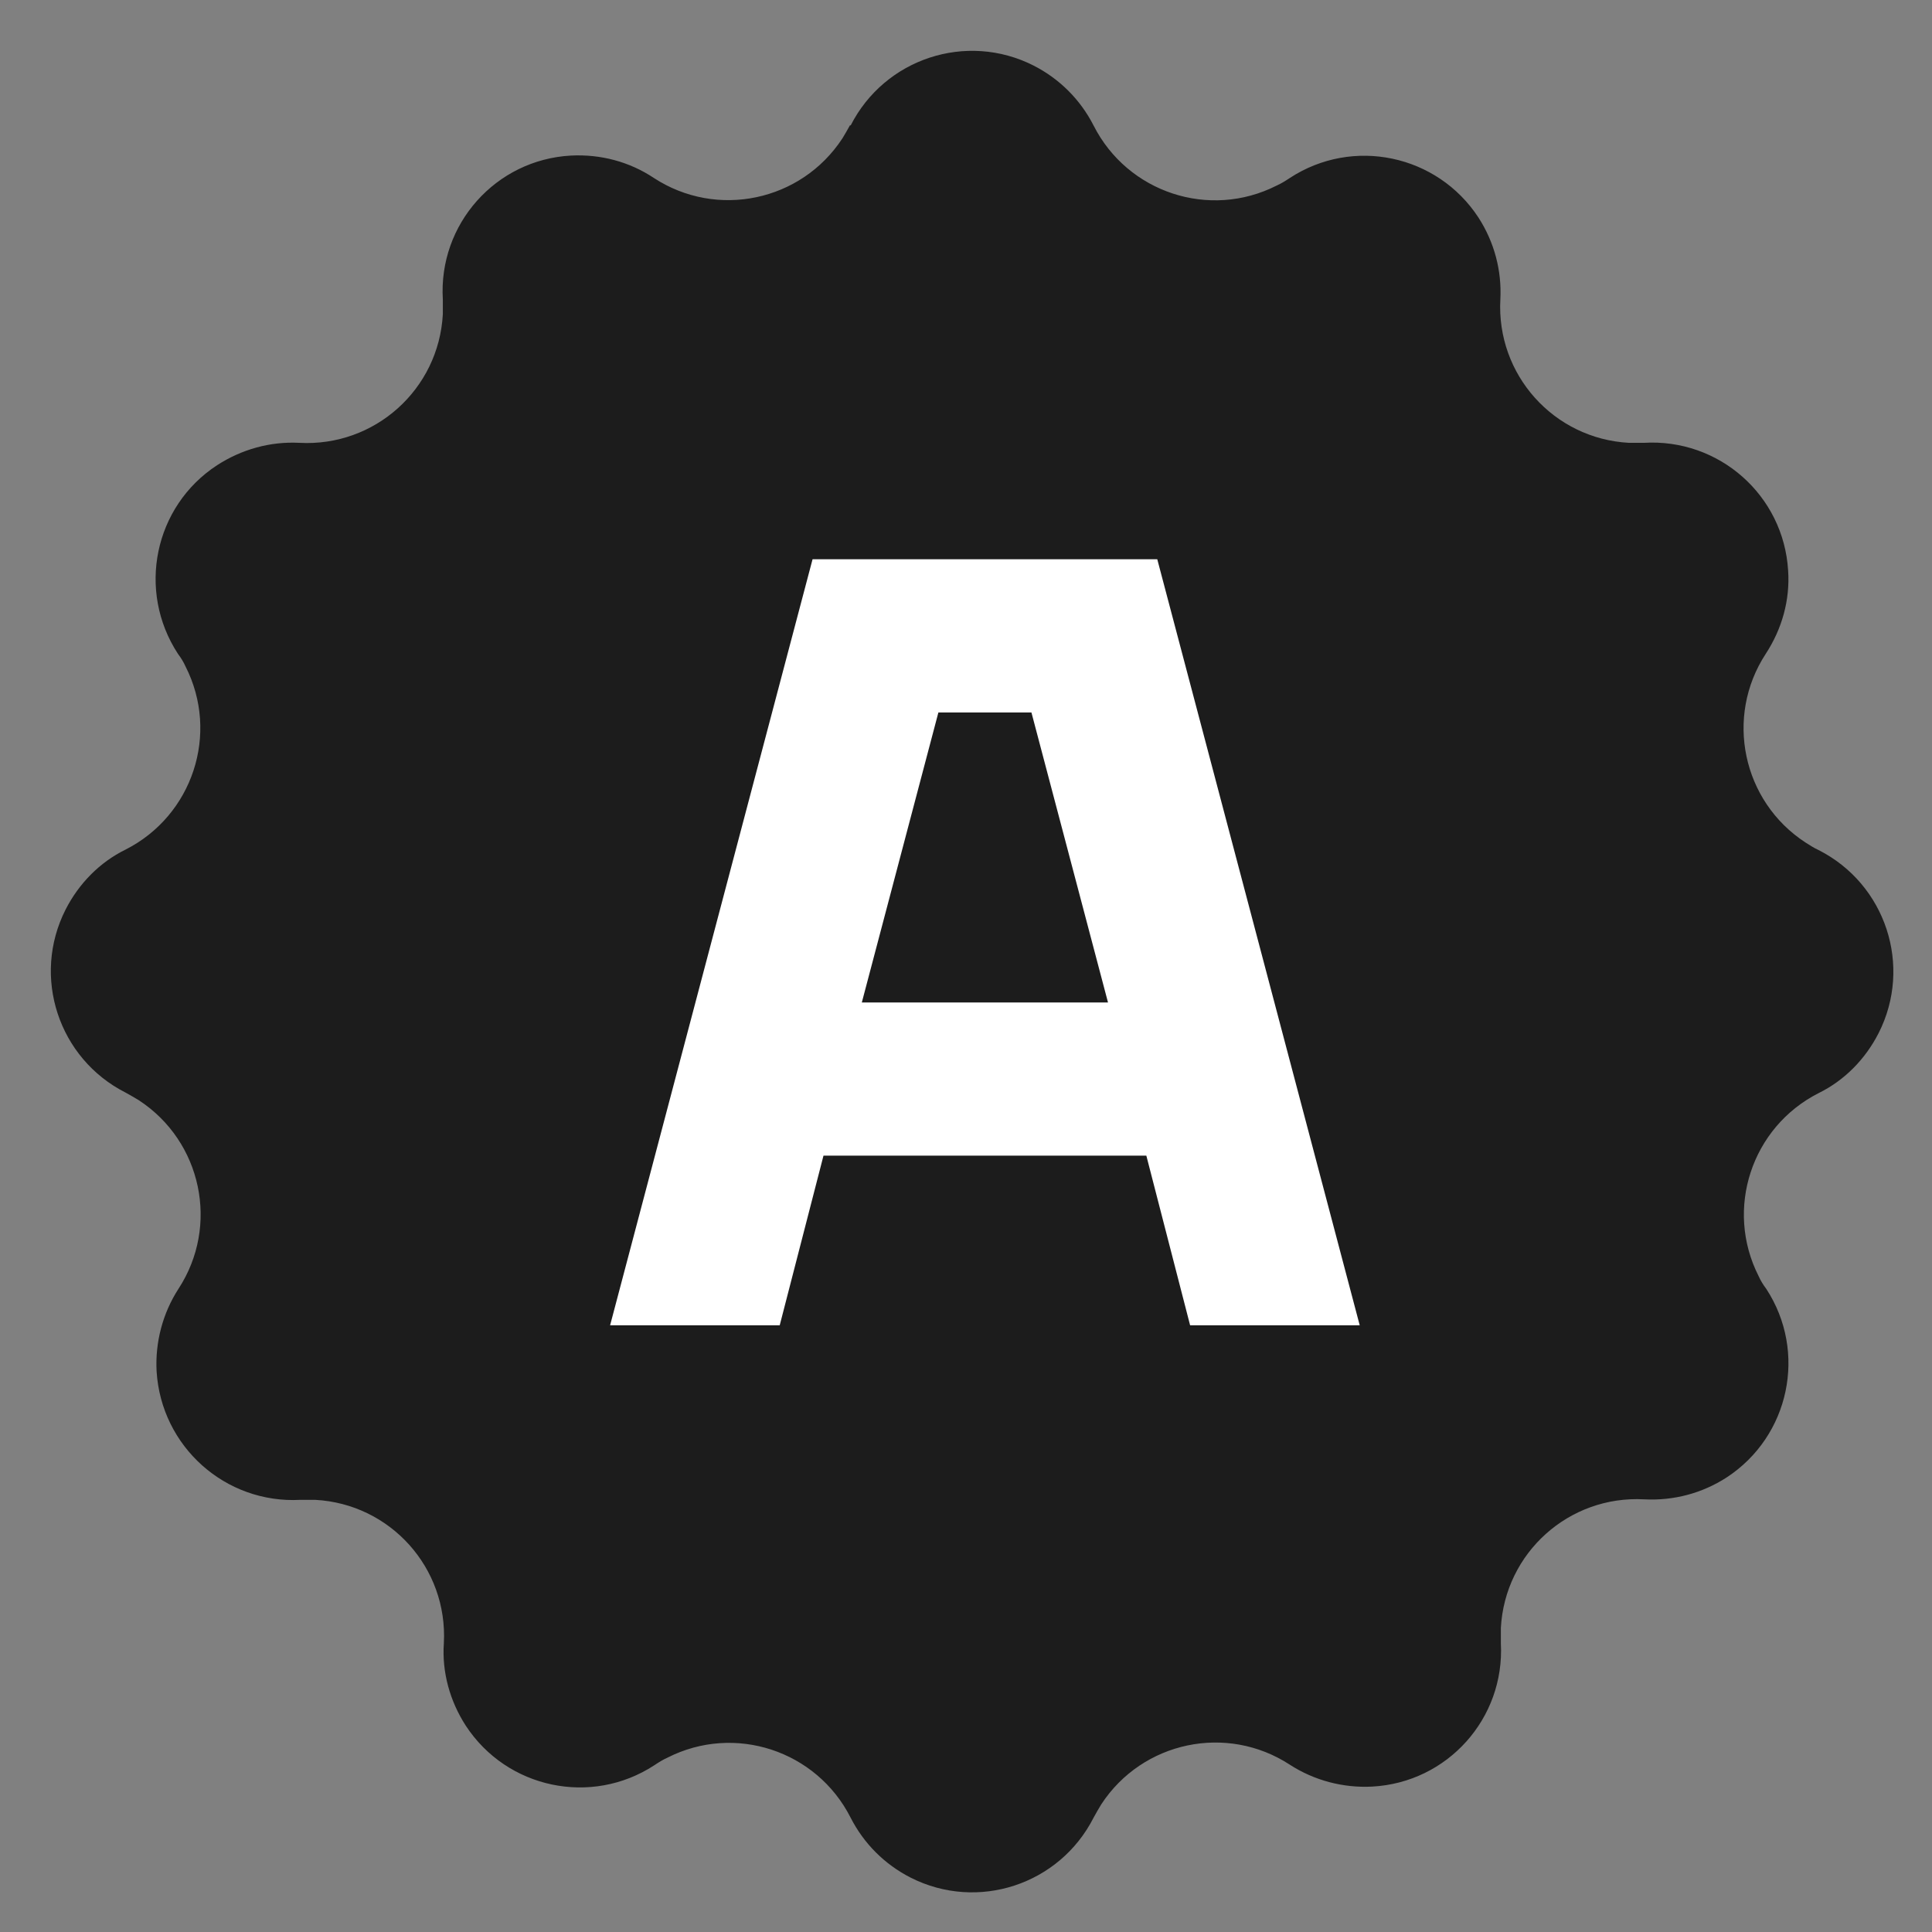 <svg width="37" height="37" viewBox="0 0 38 38" fill="none" xmlns="http://www.w3.org/2000/svg">
    <rect x="0" y="0" width="38" height="38" fill="#808080" stroke="none"/>
    <g clip-path="url(#clip0_98_34)">
        <path d="M16.73 2.47C17.4 1.15 19.01 0.62 20.33 1.29C20.84 1.55 21.25 1.96 21.51 2.47C22.18 3.79 23.79 4.32 25.11 3.65C25.2 3.61 25.28 3.56 25.37 3.5C26.61 2.69 28.27 3.04 29.08 4.28C29.39 4.76 29.54 5.32 29.51 5.89C29.43 7.37 30.56 8.63 32.04 8.71C32.14 8.71 32.24 8.71 32.33 8.71C33.81 8.62 35.08 9.74 35.17 11.22C35.21 11.8 35.05 12.37 34.73 12.86C33.92 14.1 34.27 15.76 35.51 16.57C35.59 16.62 35.68 16.68 35.77 16.72C37.09 17.39 37.62 19 36.95 20.32C36.69 20.83 36.28 21.25 35.77 21.5C34.45 22.17 33.92 23.78 34.59 25.1C34.63 25.19 34.68 25.27 34.74 25.35C35.55 26.59 35.2 28.25 33.96 29.06C33.48 29.37 32.92 29.52 32.34 29.49C30.86 29.41 29.6 30.54 29.52 32.02C29.52 32.12 29.52 32.22 29.52 32.32C29.6 33.8 28.47 35.06 26.99 35.14C26.42 35.17 25.85 35.02 25.37 34.71C24.13 33.9 22.47 34.25 21.66 35.49C21.61 35.57 21.56 35.66 21.51 35.75C20.84 37.07 19.23 37.6 17.91 36.93C17.4 36.67 16.99 36.26 16.73 35.75C16.06 34.43 14.45 33.9 13.13 34.57C13.04 34.61 12.96 34.66 12.87 34.72C11.63 35.53 9.97 35.18 9.16 33.94C8.85 33.46 8.69 32.89 8.73 32.32C8.81 30.84 7.68 29.58 6.2 29.5C6.1 29.5 6 29.5 5.91 29.5C4.43 29.58 3.17 28.45 3.08 26.97C3.05 26.4 3.2 25.83 3.51 25.35C4.32 24.11 3.97 22.45 2.73 21.64C2.65 21.59 2.56 21.54 2.47 21.49C1.15 20.82 0.62 19.21 1.29 17.89C1.55 17.38 1.96 16.96 2.47 16.71C3.79 16.04 4.32 14.43 3.65 13.11C3.61 13.02 3.56 12.94 3.5 12.86C2.69 11.62 3.03 9.96 4.27 9.15C4.75 8.84 5.31 8.68 5.89 8.71C7.37 8.79 8.63 7.66 8.71 6.18C8.71 6.08 8.71 5.98 8.71 5.89C8.62 4.41 9.75 3.14 11.23 3.06C11.81 3.03 12.38 3.18 12.86 3.5C14.1 4.31 15.76 3.96 16.57 2.72C16.62 2.64 16.67 2.55 16.72 2.46L16.73 2.47Z" fill="#1C1C1C"/>
        <path d="M12 26.067L15.982 11H22.762L26.744 26.067H23.408L22.547 22.73H16.197L15.336 26.067H12ZM16.951 19.717H21.793L20.287 14.013H18.457L16.951 19.717Z" fill="white"/>
    </g>
    <defs>
        <clipPath id="clip0_98_34">
            <rect width="37" height="37" fill="white" transform="translate(0.5 0.5)"/>
        </clipPath>
    </defs>
</svg>

